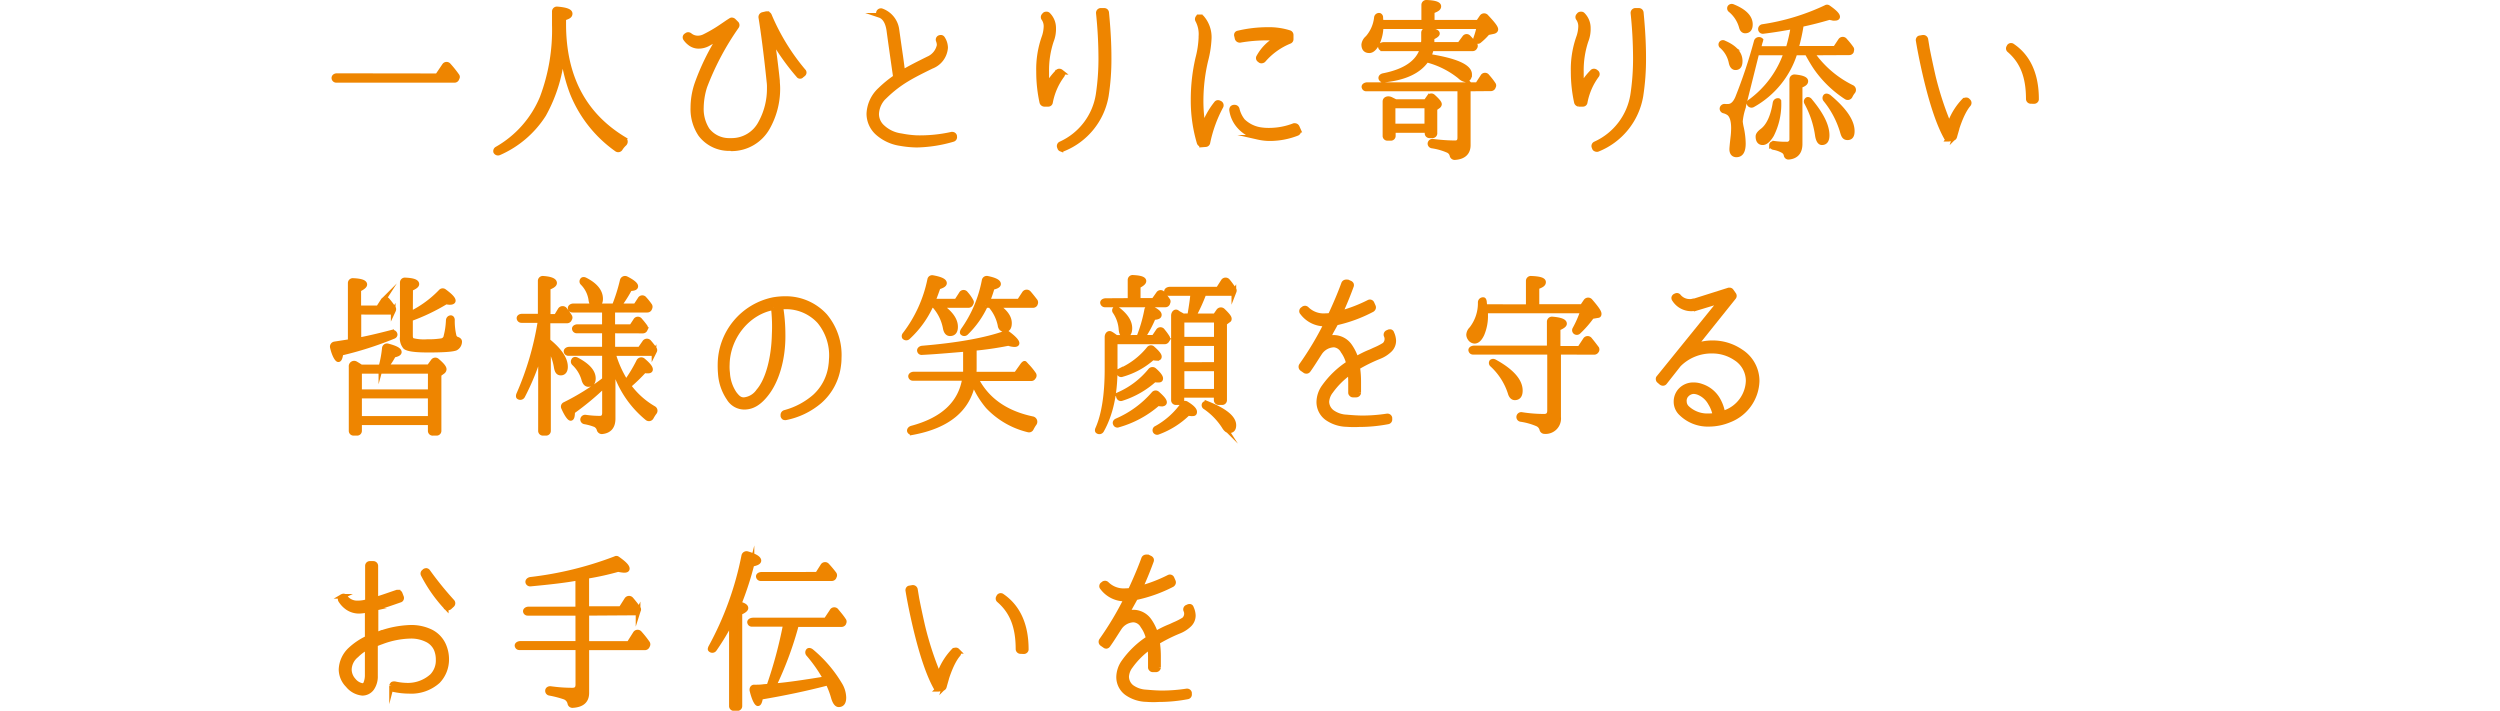 <svg xmlns="http://www.w3.org/2000/svg" viewBox="0 0 534 151.81"><defs><style>.cls-1{fill:#ee8500;stroke:#ee8500;stroke-miterlimit:10;}.cls-2{fill:none;}</style></defs><title>txt5</title><g id="レイヤー_2" data-name="レイヤー 2"><g id="contents"><path class="cls-1" d="M93.42,16.19,94.9,14a.57.57,0,0,1,.93-.07,23,23,0,0,1,1.81,2.26.39.39,0,0,1,0,.48l-.07.19a.53.53,0,0,1-.48.3H71.85a.51.51,0,0,1-.52-.41c-.07-.33.22-.59.63-.59Z"/><path class="cls-1" d="M120.41,5.13c0,11.17,4.25,19.35,12.88,24.57a.66.66,0,0,1,.11,1,5.08,5.08,0,0,0-.85,1,.56.56,0,0,1-.85.19,27.08,27.08,0,0,1-9.47-12,34.59,34.59,0,0,1-2.07-8.77,32.54,32.54,0,0,1-4,13.36,21.57,21.57,0,0,1-9.55,8.18.57.57,0,0,1-.74-.26.54.54,0,0,1,.26-.59,22.45,22.45,0,0,0,9.69-11,41,41,0,0,0,2.59-15.5V2.5a.55.55,0,0,1,.63-.59c1.81.15,2.74.48,2.74,1s-.48.7-1.37,1Z"/><path class="cls-1" d="M156.19,31.73h-.45a7.64,7.64,0,0,1-6.11-3A9.69,9.69,0,0,1,148,23a15.85,15.85,0,0,1,.85-5.07,50.18,50.18,0,0,1,4.88-10c-1,.59-1.81,1.07-2.48,1.44a4.23,4.23,0,0,1-2,.52,3,3,0,0,1-1.92-.67,4.22,4.22,0,0,1-.89-.92.53.53,0,0,1-.11-.41.47.47,0,0,1,.26-.33l.15-.11a.52.52,0,0,1,.26-.07.6.6,0,0,1,.33.11,2.64,2.64,0,0,0,1.74.63,3.11,3.11,0,0,0,1.37-.33A30,30,0,0,0,154,5.72l.26-.18c.41-.26,1-.7,1.78-1.18a.42.42,0,0,1,.29-.11.67.67,0,0,1,.37.15l.59.59a.51.51,0,0,1,.07.67,58.28,58.28,0,0,0-6.81,12.84,15.6,15.6,0,0,0-.74,4.51,8.23,8.23,0,0,0,1.29,4.74A5.84,5.84,0,0,0,155.81,30h.37a6.94,6.94,0,0,0,6.25-3.7,15.11,15.11,0,0,0,1.89-7.47,8.71,8.71,0,0,0-.07-1.41c-.56-5.51-1.26-10.84-1.74-13.73a.56.56,0,0,1,.41-.59l.78-.18s.07,0,.11,0a.63.63,0,0,1,.52.33,46.29,46.29,0,0,0,7.29,11.92.43.43,0,0,1,.15.37.5.5,0,0,1-.19.33l-.37.29a.36.36,0,0,1-.33.15h0a.39.39,0,0,1-.33-.19,49.66,49.66,0,0,1-5.59-7.88c.33,2.48.81,6,1.11,9,0,.48.07,1,.07,1.59a16.86,16.86,0,0,1-2.15,8.4,8.84,8.84,0,0,1-7.73,4.55Z"/><path class="cls-1" d="M192.32,30.66a9.41,9.41,0,0,1-4.92-2.29,5.54,5.54,0,0,1-1.81-4.07A7.4,7.4,0,0,1,188,19.15a24.39,24.39,0,0,1,3.26-2.66v-.11c-.74-5.11-1.22-8.58-1.37-9.7-.29-2.33-1.22-3.14-2-3.4a.54.54,0,0,1,.22-1l.15,0a5,5,0,0,1,3.33,4.18c.11.74.37,2.66.81,5.66.18,1.29.33,2.48.44,3.29,1.67-1,3.4-1.85,5.4-2.85a4,4,0,0,0,2.37-2.89,2.79,2.79,0,0,0-.19-1,.49.49,0,0,1,.22-.63l0,0a.87.87,0,0,1,.3-.07.46.46,0,0,1,.41.22,3.75,3.75,0,0,1,.63,2,4.64,4.64,0,0,1-3,4c-4.07,2-6.77,3.33-9.84,6.29a5.39,5.39,0,0,0-1.89,3.85,3.75,3.75,0,0,0,1.26,2.81A7.18,7.18,0,0,0,192.51,29a21.34,21.34,0,0,0,3.37.41,31.26,31.26,0,0,0,7.4-.74.14.14,0,0,1,.11,0,.52.52,0,0,1,.52.37v.11a.51.51,0,0,1-.33.63A29.37,29.37,0,0,1,195.84,31,21.83,21.83,0,0,1,192.32,30.66Z"/><path class="cls-1" d="M222.54,21.86a30.68,30.68,0,0,1-.7-6.55,20.53,20.53,0,0,1,1.11-7.22,7.53,7.53,0,0,0,.48-2.4,2.91,2.91,0,0,0-.48-1.7.5.5,0,0,1,0-.67l.15-.18A.48.48,0,0,1,223.5,3a.44.44,0,0,1,.41.15,4,4,0,0,1,1.15,2.81,6.85,6.85,0,0,1-.48,2.78,19.82,19.82,0,0,0-1,6.59c0,1,0,2,.07,3a13.8,13.8,0,0,1,2.26-3,.48.48,0,0,1,.37-.15.6.6,0,0,1,.33.11l.19.15a.48.48,0,0,1,.07.7,14,14,0,0,0-2.48,5.7.48.48,0,0,1-.48.44l-.85,0h0A.59.59,0,0,1,222.54,21.86Zm4.07,10a.42.42,0,0,1-.26-.3l-.07-.18a.52.52,0,0,1,.29-.67,13.88,13.88,0,0,0,8-10.55,51.46,51.46,0,0,0,.56-7.88,94.42,94.42,0,0,0-.52-9.47.54.54,0,0,1,.48-.59l.7,0h.07a.6.6,0,0,1,.33.11.59.59,0,0,1,.19.33c.37,3.81.52,6.85.52,9.66a50.79,50.79,0,0,1-.59,8.14A15,15,0,0,1,227,31.88a1.61,1.61,0,0,1-.19,0A.53.53,0,0,1,226.61,31.85Z"/><path class="cls-1" d="M256.62,30.85a.51.51,0,0,1-.48-.37,31.48,31.48,0,0,1-1.29-9.21,38.94,38.94,0,0,1,1-8.84,20.57,20.57,0,0,0,.67-4.37V7.79a6.28,6.28,0,0,0-.7-3.44.51.51,0,0,1,.07-.63l.07-.11c.11,0,.26,0,.41,0a.43.43,0,0,1,.37.15,6.37,6.37,0,0,1,1.55,4.44,22.53,22.53,0,0,1-.74,4.77,37.58,37.58,0,0,0-1,8.44,31.62,31.62,0,0,0,.48,5.7,16.67,16.67,0,0,1,2.74-5,.46.46,0,0,1,.41-.22.69.69,0,0,1,.26.07l.15.07a.52.52,0,0,1,.22.7A28.23,28.23,0,0,0,258,30.48a.5.5,0,0,1-.48.41l-.89.07Zm12.14-1.52a7.37,7.37,0,0,1-4.25-2.55,6.56,6.56,0,0,1-1.44-3.29.74.74,0,0,1,.11-.41.59.59,0,0,1,.41-.19h.15a.55.55,0,0,1,.52.41,6.38,6.38,0,0,0,1.22,2.52,6.83,6.83,0,0,0,3.63,1.85,11,11,0,0,0,2,.15h.07a14.72,14.72,0,0,0,5.22-1,1.61,1.61,0,0,1,.19,0,.57.57,0,0,1,.48.3l.3.67a.54.54,0,0,1,0,.41.58.58,0,0,1-.3.3,16.1,16.1,0,0,1-6,1.11A11.5,11.5,0,0,1,268.76,29.33Zm.41-16.39-.19-.15a.47.47,0,0,1-.11-.67,9.81,9.81,0,0,1,3.89-3.88,17.72,17.72,0,0,0-2-.11h0a32.91,32.91,0,0,0-5.88.48.14.14,0,0,1-.11,0,.59.59,0,0,1-.52-.41l-.11-.52a.51.51,0,0,1,0-.41.43.43,0,0,1,.33-.22,27.25,27.25,0,0,1,6.25-.74,14.42,14.42,0,0,1,4.74.67.53.53,0,0,1,.33.48v.89a.5.5,0,0,1-.29.48,14.65,14.65,0,0,0-5.59,4,.6.6,0,0,1-.41.19A.42.42,0,0,1,269.17,12.94Z"/><path class="cls-1" d="M313.62,19V31c0,1.63-1,2.55-2.89,2.66a.59.59,0,0,1-.59-.48,1.51,1.51,0,0,0-.78-1,13.26,13.26,0,0,0-3.48-1,.52.52,0,0,1-.44-.52.55.55,0,0,1,.67-.48,38.14,38.14,0,0,0,4.7.33c.67,0,1-.37,1-1.07V19h-20a.46.46,0,0,1-.44-.33c-.15-.3.22-.59.74-.59h23.46l1.11-1.7a.57.57,0,0,1,1-.07A15.11,15.11,0,0,1,319,18a.44.44,0,0,1,0,.52l-.07.18a.57.57,0,0,1-.44.26ZM304.11,4.76V1.06a.55.55,0,0,1,.63-.56c1.74.07,2.59.37,2.59.85s-.48.7-1.41,1.07V4.76h9.81l.78-1.15a.61.61,0,0,1,1,0c1.33,1.41,2,2.26,2,2.66,0,.22-.18.41-.55.48L317.76,7A13.38,13.38,0,0,1,316,8.72a.47.47,0,0,1-.67,0,.49.49,0,0,1-.11-.55,17.26,17.26,0,0,0,.7-2.48H295a8.88,8.88,0,0,1-.78,3.51c-.55,1.11-1.15,1.63-1.74,1.63-.78,0-1.18-.44-1.18-1.33a2.25,2.25,0,0,1,.81-1.41A7.84,7.84,0,0,0,294,3.8a.55.55,0,0,1,.67-.52.48.48,0,0,1,.26.37c0,.41.07.78.07,1.11Zm9.8,11.14q0,1.11-1,1.11a2.48,2.48,0,0,1-1.11-.67,18.59,18.59,0,0,0-7.07-3.52c-1.63,2.41-4.7,3.85-9.21,4.29a.53.53,0,0,1-.56-.33c-.11-.29.15-.55.52-.63,4.7-.92,7.44-2.85,8.32-5.73h-8.44a.48.48,0,0,1-.48-.33c-.11-.3.22-.59.7-.59H304c0-.33.07-.63.07-.81V7a.55.55,0,0,1,.63-.56c1.55.07,2.33.3,2.33.74,0,.22-.41.52-1.15.85V8.9c0,.26,0,.44,0,.59h5.85l1.07-1.44a.54.54,0,0,1,.89-.07c.44.44.89,1,1.37,1.52a.5.5,0,0,1,0,.59l-.07.11a.51.51,0,0,1-.41.22h-8.84a5.78,5.78,0,0,1-.56,1.59C311,12.94,313.91,14.23,313.91,15.9Zm-9.36,5.81.7-1a.58.58,0,0,1,.89-.07c.89.81,1.33,1.33,1.33,1.63a.63.63,0,0,1-.3.44l-.67.48v5.22A.52.52,0,0,1,306,29h-.63a.52.52,0,0,1-.55-.55v-.59h-7.21V29a.52.52,0,0,1-.56.55h-.67a.52.52,0,0,1-.55-.55V21.67c0-.55.7-.78,1.37-.41l.89.44Zm.22.92h-7.21v4.29h7.21Z"/><path class="cls-1" d="M336.73,21.86a30.68,30.68,0,0,1-.7-6.55,20.53,20.53,0,0,1,1.11-7.22,7.53,7.53,0,0,0,.48-2.4,2.91,2.91,0,0,0-.48-1.7.5.5,0,0,1,0-.67l.15-.18A.48.48,0,0,1,337.7,3a.44.44,0,0,1,.41.15,4,4,0,0,1,1.15,2.81,6.85,6.85,0,0,1-.48,2.78,19.82,19.82,0,0,0-1,6.59c0,1,0,2,.07,3a13.8,13.8,0,0,1,2.26-3,.48.48,0,0,1,.37-.15.6.6,0,0,1,.33.11l.19.15a.48.48,0,0,1,.07.7,14,14,0,0,0-2.48,5.7.48.48,0,0,1-.48.44l-.85,0h0A.59.59,0,0,1,336.73,21.86Zm4.07,10a.42.42,0,0,1-.26-.3l-.07-.18a.52.52,0,0,1,.29-.67,13.88,13.88,0,0,0,8-10.55,51.46,51.46,0,0,0,.56-7.88,94.42,94.42,0,0,0-.52-9.47.54.54,0,0,1,.48-.59l.7,0h.07a.6.6,0,0,1,.33.11.59.59,0,0,1,.19.33c.37,3.81.52,6.85.52,9.66a50.79,50.79,0,0,1-.59,8.14,15,15,0,0,1-9.29,11.47,1.61,1.61,0,0,1-.19,0A.53.53,0,0,1,340.8,31.85Z"/><path class="cls-1" d="M368.22,9.13c2.37,1,3.48,2.33,3.48,3.89,0,1-.33,1.44-1,1.44-.44,0-.78-.37-.93-1.07a6.27,6.27,0,0,0-2-3.51.44.44,0,1,1,.48-.74Zm18.83,2.18a22.31,22.31,0,0,0,8.51,7.33.61.61,0,0,1,.19,1,4.72,4.72,0,0,0-.52.85.6.6,0,0,1-.89.26,23.48,23.48,0,0,1-6.44-6.22c-.56-.81-1.19-1.89-1.93-3.22h-2.55a19.29,19.29,0,0,1-9,11.1.55.55,0,0,1-.81-.26c-.07-.15,0-.33.26-.48a21.38,21.38,0,0,0,7.62-10.36h-6.22l-3,12a12.79,12.79,0,0,0-.52,2.63,9.65,9.65,0,0,0,.22,1.33,16.58,16.58,0,0,1,.41,3.37c0,1.63-.48,2.44-1.48,2.44-.63,0-1-.41-1-1.22,0-.19.07-1,.22-2.33a17.74,17.74,0,0,0,.15-2.15c0-1.59-.33-2.63-.93-3.15a3.09,3.09,0,0,0-1.11-.52.52.52,0,0,1-.41-.52.55.55,0,0,1,.67-.48,4,4,0,0,0,.63,0c.81,0,1.48-.59,2-1.78a108.59,108.59,0,0,0,4-12,.61.61,0,0,1,1-.37,2.34,2.34,0,0,1-.15.48l-.33,1.33h6.29a36,36,0,0,0,1.07-4.66c-1.81.33-3.92.7-6.37,1a.51.51,0,0,1-.59-.41.54.54,0,0,1,.48-.63A48.08,48.08,0,0,0,390,1.58a.45.45,0,0,1,.52,0c1.29.89,2,1.59,2,2,0,.22-.22.33-.59.33a4.88,4.88,0,0,1-1.15-.18c-2,.59-4,1.11-6,1.52a40.77,40.77,0,0,1-1.11,5.07H392l1.11-1.67a.59.59,0,0,1,1,0,15.9,15.9,0,0,1,1.37,1.7.45.45,0,0,1,0,.48l0,.15a.53.53,0,0,1-.48.29ZM370.14,1.39c2.48,1,3.74,2.29,3.74,3.81,0,.93-.37,1.41-1.11,1.41-.37,0-.67-.26-.81-.81a7.15,7.15,0,0,0-2.33-3.63.47.47,0,0,1-.15-.63A.53.53,0,0,1,370.14,1.39Zm9.73,20.09c.07,0,.11.19.11.41a14.52,14.52,0,0,1-1.55,6.92c-.67,1.11-1.3,1.67-1.93,1.67s-1-.44-1-1.33c0-.37.29-.74.85-1.18,1.37-1,2.33-3,2.81-6A.61.61,0,0,1,379.87,21.48ZM378.39,31c0-.26.29-.41.7-.37a17.12,17.12,0,0,0,2.52.15,1,1,0,0,0,1.11-1.07V17a.58.58,0,0,1,.67-.59c1.55.15,2.33.48,2.33.92s-.41.67-1.22,1v12.4c0,1.74-.81,2.7-2.44,2.85a.51.51,0,0,1-.55-.48,1.34,1.34,0,0,0-.59-.85,6.19,6.19,0,0,0-2.07-.74.52.52,0,0,1-.44-.52Zm8.25-9.47c2.41,2.89,3.63,5.33,3.63,7.36,0,1.07-.37,1.59-1.11,1.59-.48,0-.85-.59-1-1.81a20.47,20.47,0,0,0-2.29-6.74.5.5,0,0,1,.11-.63C386.13,21.15,386.42,21.23,386.64,21.52Zm4-.85q5,4.16,5,7.33c0,.92-.29,1.41-1,1.41s-.89-.48-1.15-1.41a19.68,19.68,0,0,0-3.59-6.74.55.55,0,0,1,0-.67C390,20.45,390.31,20.45,390.6,20.67Z"/><path class="cls-1" d="M416.16,29.66a.48.48,0,0,1-.44-.26c-1.52-2.7-3-7-4.4-12.91-.85-3.59-1.41-6.66-1.59-7.81a.51.51,0,0,1,.07-.41.38.38,0,0,1,.33-.19l.63-.11h.07a.55.55,0,0,1,.52.41l.33,2c.26,1.33.7,3.44,1.22,5.73a68.5,68.5,0,0,0,3.48,10.66c.11-.3.19-.59.29-.89a13.84,13.84,0,0,1,2.92-4.48c.11,0,.22-.07.37-.07a.43.43,0,0,1,.37.15l.15.15a.52.52,0,0,1,0,.7c-1.7,2-2.78,6.14-2.81,6.29s-.07.33-.15.59a.52.52,0,0,1-.41.37l-.89.15h-.11Zm17.61-8a.53.53,0,0,1-.52-.52c0-4.77-1.29-8-4.07-10.4a.48.48,0,0,1-.11-.67l.07-.15a.5.5,0,0,1,.33-.22s.07,0,.11,0a.42.42,0,0,1,.3.11C433.3,12.12,435,16,435,21.15a.43.43,0,0,1-.15.37.47.47,0,0,1-.37.15Z"/><path class="cls-1" d="M76.66,66.69v5.92c2.66-.52,5-1.11,7-1.63a.57.57,0,0,1,.74.48c0,.15-.11.33-.33.41a74.06,74.06,0,0,1-11.25,3.59c-.11.93-.3,1.37-.55,1.37S71.4,75.94,71,74.2a.59.59,0,0,1,.48-.74l3.33-.52V60.48a.55.55,0,0,1,.63-.56c1.67.07,2.48.37,2.48.85,0,.3-.44.67-1.29,1.07v3.92H80.8l1-1.55a.59.59,0,0,1,1-.07c.41.48.85,1.07,1.26,1.67a.55.55,0,0,1,0,.48l-.07.15a.56.56,0,0,1-.44.26Zm4.7,11.69a23.75,23.75,0,0,0,.74-4,.57.57,0,0,1,.78-.48c1.59.41,2.41.85,2.41,1.3q0,.44-1.22.67a14.26,14.26,0,0,1-1.63,2.48h9.18l.89-1.22a.58.58,0,0,1,.89-.07c1,.85,1.48,1.44,1.48,1.81a.69.69,0,0,1-.29.52l-.81.59V92a.52.52,0,0,1-.55.55h-.74A.52.52,0,0,1,91.9,92V90.3H76.8V92a.52.52,0,0,1-.55.55h-.74A.52.52,0,0,1,75,92V78.31a.65.65,0,0,1,1-.63c.37.22.74.44,1.11.7Zm10.55.93H76.8v4.37H91.9ZM76.8,89.37H91.9V84.6H76.8ZM87.68,67a22.9,22.9,0,0,0,6.51-4.77.56.56,0,0,1,.74,0q1.89,1.39,1.89,2c0,.22-.26.37-.74.37a4.94,4.94,0,0,1-.81-.11,42.65,42.65,0,0,1-7.59,3.63v3.59c0,.52.15.85.44,1a10,10,0,0,0,3.15.26,17.66,17.66,0,0,0,3-.19,1.14,1.14,0,0,0,1-1,16.22,16.22,0,0,0,.48-3.29c0-.37.22-.59.48-.63s.41.22.41.48A13.35,13.35,0,0,0,97,71.76a1,1,0,0,0,.7.7c.3.11.52.29.48.59a1.6,1.6,0,0,1-.85,1.33c-.63.26-2.59.41-5.85.41-2.77,0-4.4-.22-4.92-.67a2.83,2.83,0,0,1-.63-2.18V60.36a.55.55,0,0,1,.63-.56c1.66.07,2.48.37,2.48.89,0,.3-.44.63-1.33,1Z"/><path class="cls-1" d="M115.46,75.09a51.58,51.58,0,0,1-3.81,9.51.59.59,0,0,1-.89.18c-.07-.07-.07-.26,0-.48a63.53,63.53,0,0,0,4.63-15.84h-4a.52.52,0,0,1-.52-.41c-.07-.29.22-.52.63-.52h3.89V60a.55.55,0,0,1,.63-.55c1.63.11,2.44.48,2.44,1,0,.33-.44.67-1.37,1v6.14h1.7l.85-1.41a.63.63,0,0,1,1.07,0,14.41,14.41,0,0,1,1,1.41.45.45,0,0,1,0,.48l-.11.22a.56.56,0,0,1-.44.26h-4.11v4.25c2.48,2,3.74,3.85,3.74,5.55,0,.85-.37,1.33-1,1.33s-.85-.48-1-1.41A12,12,0,0,0,117.16,74V92a.52.52,0,0,1-.55.55H116a.52.52,0,0,1-.55-.55Zm15.43-4.4v3.89h5.77l1-1.44a.61.61,0,0,1,1-.07,17.77,17.77,0,0,1,1.15,1.48.45.45,0,0,1,0,.48l-.11.22a.57.57,0,0,1-.44.26H131a23,23,0,0,0,2.74,6.11,31.83,31.83,0,0,0,2.66-4.4.62.62,0,0,1,1-.22c1,.85,1.55,1.48,1.55,1.92,0,.22-.19.33-.55.33a3,3,0,0,1-.74-.11,36.16,36.16,0,0,1-3.37,3.26,17.44,17.44,0,0,0,5.33,4.81.58.58,0,0,1,.15.93,8.57,8.57,0,0,0-.63,1,.59.59,0,0,1-.89.19,21.71,21.71,0,0,1-7.29-11.43V89.41c0,1.74-.81,2.66-2.41,2.81a.63.63,0,0,1-.59-.48,1.6,1.6,0,0,0-.81-1,11.4,11.4,0,0,0-2.26-.63.52.52,0,0,1-.44-.52.55.55,0,0,1,.67-.48,21.24,21.24,0,0,0,3,.22c.67,0,1-.37,1-1.15V82.27a59.55,59.55,0,0,1-6.81,5.66c0,1-.15,1.44-.41,1.44s-.85-.74-1.52-2.26a.52.52,0,0,1,.26-.74,50.53,50.53,0,0,0,8.47-5.29V75.5h-7.7a.48.48,0,0,1-.48-.33c-.11-.3.22-.59.7-.59h7.47V70.69h-5.92a.51.51,0,0,1-.48-.37c-.11-.3.22-.55.7-.55h5.7V66.25h-6.81a.48.48,0,0,1-.48-.33c-.11-.3.22-.59.7-.59h8.7a38.27,38.27,0,0,0,1.7-5.4.61.61,0,0,1,.89-.41c1.37.7,2,1.26,2,1.63s-.45.48-1.26.52a27.08,27.08,0,0,1-2.33,3.66h3.55l.92-1.41a.57.57,0,0,1,1-.07,12.32,12.32,0,0,1,1.15,1.44.55.55,0,0,1,0,.48l-.07.18a.53.53,0,0,1-.48.3h-7.4v3.52h4l.85-1.29a.57.57,0,0,1,1-.07,16.72,16.72,0,0,1,1.07,1.33.46.46,0,0,1,.07.48l-.07.19a.53.53,0,0,1-.48.3Zm-7.7,6.14c2.33,1.22,3.55,2.55,3.55,4,0,.85-.37,1.29-1.07,1.29-.48,0-.81-.41-1-1.18a7.56,7.56,0,0,0-2.07-3.33.51.51,0,0,1-.07-.67C122.63,76.72,122.89,76.68,123.19,76.83ZM125,59.77c2.18,1.11,3.29,2.48,3.29,4.07,0,.89-.41,1.33-1.11,1.33s-.89-.44-1-1.33a6.31,6.31,0,0,0-1.74-3.37.47.47,0,0,1-.07-.63C124.45,59.66,124.71,59.62,125,59.77Z"/><path class="cls-1" d="M167.45,89.19a.65.65,0,0,1-.22-.33l0-.18a.56.56,0,0,1,.41-.59,16,16,0,0,0,6.4-3.4,10.81,10.81,0,0,0,3.44-6.85c.07-.44.07-.93.11-1.37A11.38,11.38,0,0,0,175,68.65a9.66,9.66,0,0,0-7-3.11h-1.22a37.5,37.5,0,0,1,.48,5.92c.07,5.18-1.33,10.06-3.81,13-1.44,1.74-2.85,2.52-4.48,2.52h-.07a3.88,3.88,0,0,1-3.22-1.89,10.62,10.62,0,0,1-1.81-5.25,19.69,19.69,0,0,1-.07-2.07A14.23,14.23,0,0,1,165.19,64a14.81,14.81,0,0,1,2.52-.22H168a11.34,11.34,0,0,1,8.25,3.7,13,13,0,0,1,3,9,11,11,0,0,1-.11,1.55,12.07,12.07,0,0,1-4,7.66,16,16,0,0,1-7.33,3.55h-.11A.7.7,0,0,1,167.45,89.19Zm-2.26-23.46c-5.51,1-9.73,6.29-9.84,12.1a10.42,10.42,0,0,0,.07,1.85,8.72,8.72,0,0,0,1.48,4.4c.63.81,1.11,1.3,2,1.3h0A4.23,4.23,0,0,0,162,83.53c2-2.29,3.26-7,3.37-12.1a34.6,34.6,0,0,0-.19-5.7Z"/><path class="cls-1" d="M204.3,64.32l1-1.55a.57.57,0,0,1,1-.07,8,8,0,0,1,1.15,1.63.39.39,0,0,1,0,.44l-.11.22a.57.57,0,0,1-.45.26h-6.11q3.33,2.27,3.33,4.55c0,1-.41,1.48-1.19,1.48-.52,0-.85-.41-1-1.15a9.82,9.82,0,0,0-2.41-4.88h-.63A21.07,21.07,0,0,1,194,72a.56.56,0,0,1-.85,0,.54.54,0,0,1,.07-.52,28.63,28.63,0,0,0,5.37-11.77.53.53,0,0,1,.67-.41c1.66.3,2.48.7,2.48,1.18,0,.3-.41.59-1.33.85q-.45,1.33-1.11,3Zm-9.44,28.08a.55.55,0,0,1-.59-.29c-.11-.26.11-.56.48-.67,6.66-1.78,10.44-5.29,11.29-10.62H195a.48.48,0,0,1-.48-.33c-.11-.3.22-.59.7-.59h11c0-.63,0-1.15,0-1.52V74.61l-2.63.22c-2.26.19-4.48.37-6.66.48a.46.46,0,0,1-.52-.33c-.11-.3.19-.59.59-.63,7.51-.63,13.43-1.67,17.8-3.22a.49.49,0,0,1,.44.07c1.37,1,2,1.74,2,2.11,0,.18-.19.3-.55.3a4.36,4.36,0,0,1-1.29-.26,69.66,69.66,0,0,1-7.29,1.07V78.5a11.32,11.32,0,0,1-.07,1.41h9l1.29-1.81c.22-.33.48-.56.56-.48a.48.48,0,0,1,.11.15c.11.07.15.11.15.15a13.74,13.74,0,0,1,1.67,2,.5.5,0,0,1,0,.59l-.11.15a.47.47,0,0,1-.41.22H208.48c2.26,4.48,6.29,7.33,12,8.55a.66.66,0,0,1,.41,1.11,9.16,9.16,0,0,0-.59,1,.55.55,0,0,1-.63.3,17.51,17.51,0,0,1-8.66-5,19.32,19.32,0,0,1-3.14-5.22C206.85,87.38,202.52,91,194.86,92.41Zm22.83-28.08,1.07-1.63a.61.61,0,0,1,1-.11c.45.52.89,1.07,1.37,1.7a.54.54,0,0,1,.07.52l-.07.19a.56.56,0,0,1-.44.26h-7.88c1.89,1.22,2.81,2.48,2.81,3.77,0,.92-.33,1.41-1,1.41a1,1,0,0,1-1-.93,9.09,9.09,0,0,0-2.11-4.25h-1a19.66,19.66,0,0,1-4.14,5.85.55.55,0,0,1-.81,0c-.07-.11,0-.3.11-.52a26.92,26.92,0,0,0,4.55-10.69.57.57,0,0,1,.7-.44c1.59.33,2.37.74,2.37,1.22,0,.3-.44.56-1.33.74a28.1,28.1,0,0,1-1,2.92Z"/><path class="cls-1" d="M243.23,72.06a31.61,31.61,0,0,0,1.7-5.85.6.6,0,0,1,.89-.44c1.22.59,1.81,1.07,1.81,1.48s-.41.52-1.26.59a24.33,24.33,0,0,1-2.26,4.22h2.33l.93-1.37a.57.57,0,0,1,1,0,11.73,11.73,0,0,1,1,1.37.45.45,0,0,1,0,.48l-.11.22a.57.57,0,0,1-.44.26H238.2V78.9c0,5.4-1,9.73-2.89,13.06a.57.57,0,0,1-.85.15c-.11-.07-.11-.3,0-.52,1.33-3,2-7.33,2-12.73V72c0-.56.37-.92.74-.74s.74.48,1.22.81Zm-1.85-7.88V59.81a.55.55,0,0,1,.63-.56q2.33.11,2.33.78c0,.33-.41.67-1.22,1.07v3.07h3.29l1-1.41a.57.57,0,0,1,1,0,16,16,0,0,1,1.07,1.41.47.47,0,0,1,0,.44l-.07.22a.53.53,0,0,1-.48.3H236a.51.51,0,0,1-.48-.37c-.11-.29.22-.55.7-.55Zm-2.59,1.92c1.67,1.29,2.55,2.63,2.55,4,0,1-.37,1.52-1,1.52s-.81-.44-.89-1.29a7.67,7.67,0,0,0-1.29-3.74.45.45,0,0,1,0-.59C238.28,65.88,238.54,65.91,238.79,66.1Zm-.22,23.76a21.86,21.86,0,0,0,7.84-5.74.55.55,0,0,1,.81-.07c1,.89,1.52,1.48,1.52,1.89,0,.22-.22.37-.59.37a3.86,3.86,0,0,1-.81-.11,21.81,21.81,0,0,1-8.47,4.59.46.46,0,0,1-.63-.26C238.09,90.26,238.24,90,238.57,89.86Zm.7-5.74a18,18,0,0,0,6.44-5,.59.59,0,0,1,.85-.07c.89.78,1.37,1.41,1.37,1.78s-.22.37-.7.37a3.91,3.91,0,0,1-.63-.07,19.21,19.21,0,0,1-7,4,.49.49,0,0,1-.63-.26C238.79,84.56,238.94,84.27,239.28,84.12Zm.11-5a16.36,16.36,0,0,0,6-4.62.54.54,0,0,1,.85-.07c.93.81,1.41,1.41,1.41,1.74s-.22.37-.59.37a5.28,5.28,0,0,1-.85-.11A16.4,16.4,0,0,1,239.68,80a.46.46,0,0,1-.63-.26C238.94,79.49,239.09,79.24,239.38,79.09ZM247,91.45a17,17,0,0,0,5.66-5.07.54.54,0,0,1,.78-.15c1.15.7,1.74,1.29,1.74,1.74s-.22.41-.74.41l-.7-.07a18,18,0,0,1-6.33,4,.5.5,0,0,1-.67-.18A.48.48,0,0,1,247,91.45Zm7.11-24q.55-3.22.67-4.77h-5.14a.47.47,0,0,1-.44-.33c-.15-.3.22-.59.74-.59h10.25l1.07-1.67a.61.61,0,0,1,1-.07c.37.44.78,1,1.29,1.74a.46.46,0,0,1,.07.48l-.07.18a.57.57,0,0,1-.45.26h-5.92A37.88,37.88,0,0,1,255,67.47h4.55l.74-1.07a.62.62,0,0,1,.92-.07c.93.89,1.37,1.44,1.37,1.74s-.07.26-.26.41l-.74.55V85.49A.53.53,0,0,1,261,86h-.67a.53.53,0,0,1-.55-.56v-1h-7.33v1a.53.53,0,0,1-.55.56h-.7a.52.52,0,0,1-.55-.56V67.43c0-.59.44-1,.81-.7s.78.44,1.22.74Zm-1.63,5h7.33V68.39h-7.33Zm7.33,5.4V73.39h-7.33v4.48Zm-7.33,5.73h7.33V78.79h-7.33Zm5.37,2.59c3.78,1.52,5.7,3.07,5.7,4.66,0,.78-.33,1.18-1,1.18-.37,0-.74-.3-1.11-.93a14.58,14.58,0,0,0-4-4.11.47.47,0,0,1-.22-.63A.5.5,0,0,1,257.85,86.19Z"/><path class="cls-1" d="M287.66,90.67a7.64,7.64,0,0,1-4.22-1.37,4.23,4.23,0,0,1-1.74-3.44,5.74,5.74,0,0,1,1.11-3.26,19.31,19.31,0,0,1,5.22-5A7.13,7.13,0,0,0,286.85,75,2.41,2.41,0,0,0,285,73.69a.33.33,0,0,0-.19,0,3.76,3.76,0,0,0-2.85,1.63l0,0c-.85,1.29-1.63,2.59-2.48,3.77a.53.53,0,0,1-.33.22H279a.42.42,0,0,1-.3-.11l-.59-.41a.54.54,0,0,1-.15-.74,67.26,67.26,0,0,0,5.29-8.84h-.19a6,6,0,0,1-4.92-2.44.42.42,0,0,1-.11-.41.47.47,0,0,1,.26-.33l.19-.15a.69.69,0,0,1,.29-.07.59.59,0,0,1,.37.18,5.12,5.12,0,0,0,4,1.44,9,9,0,0,0,1-.07c1.55-3.29,2.52-5.85,2.85-6.77a.56.56,0,0,1,.52-.37.22.22,0,0,1,.15,0l.7.22a.66.66,0,0,1,.3.26.54.54,0,0,1,0,.41c-.37,1-1.15,3.11-2.37,5.77a31.78,31.78,0,0,0,6.07-2.33.53.53,0,0,1,.22-.07.49.49,0,0,1,.48.3l.3.67a.51.51,0,0,1,0,.41.66.66,0,0,1-.26.3A30.6,30.6,0,0,1,285.37,69c-.41.81-1,1.78-1.44,2.66l0,.07a6.07,6.07,0,0,1-.37.67,3.2,3.2,0,0,1,1.22-.33h.19a4.21,4.21,0,0,1,3.37,1.85,10.19,10.19,0,0,1,1.33,2.7c.93-.52,1.85-1,2.85-1.41l0,0c.41-.15.81-.37,1.26-.56a14.18,14.18,0,0,0,1.92-1,1.69,1.69,0,0,0,.37-2,.53.53,0,0,1,.26-.63l.26-.11a.53.53,0,0,1,.22-.07c.07,0,.11,0,.18,0a.4.4,0,0,1,.3.3,4.18,4.18,0,0,1,.41,1.63,2.72,2.72,0,0,1-.85,2,6.82,6.82,0,0,1-2.29,1.44A34.13,34.13,0,0,0,290,78.46a21.65,21.65,0,0,1,.22,3.26c0,.7,0,1.41,0,2.18a.56.56,0,0,1-.55.48H289a.45.45,0,0,1-.37-.18.43.43,0,0,1-.15-.37c0-.55,0-1.15,0-1.67v-.44a20,20,0,0,0-.11-2.18,17.22,17.22,0,0,0-4.11,4.07,4,4,0,0,0-.85,2.22A2.86,2.86,0,0,0,284.52,88a5.67,5.67,0,0,0,3.11,1.07c1.26.11,2.37.19,3.48.19a35,35,0,0,0,5.18-.41h.07a.52.52,0,0,1,.52.41l0,.26a.51.51,0,0,1-.41.59,32.89,32.89,0,0,1-6.18.59C289.51,90.74,288.63,90.74,287.66,90.67Z"/><path class="cls-1" d="M326.44,65.51V60a.55.55,0,0,1,.63-.55c1.78.07,2.63.33,2.63.81s-.45.7-1.41,1.07v4.14h9.66l.78-1.15a.62.62,0,0,1,1,0c1.22,1.41,1.85,2.29,1.85,2.7s-.19.37-.44.41l-1.11.19a22.16,22.16,0,0,1-2.85,3.26.53.53,0,0,1-.74,0,.49.49,0,0,1-.07-.59,23.43,23.43,0,0,0,1.7-3.88H317.33c0,.22,0,.48,0,.78a10,10,0,0,1-.78,4.22c-.48,1-1,1.48-1.59,1.48a1.27,1.27,0,0,1-1-.63,1.38,1.38,0,0,1-.26-.78,1.9,1.9,0,0,1,.59-1.22,8.9,8.9,0,0,0,1.89-5.66.59.59,0,0,1,.7-.59c.07,0,.15.19.19.41a6.21,6.21,0,0,0,.15,1.07Zm6.48,9.73V89.11a2.79,2.79,0,0,1-3,3.07.59.59,0,0,1-.59-.48,1.71,1.71,0,0,0-.93-1.11,14.18,14.18,0,0,0-3.55-1,.52.52,0,0,1-.45-.52.55.55,0,0,1,.7-.52,30.9,30.9,0,0,0,4.74.37c.78,0,1.15-.41,1.15-1.22V75.24H314.63a.47.47,0,0,1-.45-.33c-.15-.3.22-.59.74-.59h16V68.73a.58.58,0,0,1,.67-.59c1.74.15,2.59.48,2.59,1,0,.29-.44.63-1.37,1v4.26h4.59l1.22-1.85a.6.6,0,0,1,1,0c.55.67,1,1.26,1.44,1.85a.51.51,0,0,1,0,.52L341,75a.57.57,0,0,1-.44.26Zm-13.69,2c3.66,2,5.51,4.11,5.51,6.18,0,1-.37,1.55-1.18,1.55-.45,0-.81-.37-1-1.07a14,14,0,0,0-3.85-6,.48.48,0,0,1-.11-.63A.54.54,0,0,1,319.22,77.24Z"/><path class="cls-1" d="M359.12,88.34A3.41,3.41,0,0,1,358,85.78a3.53,3.53,0,0,1,1-2.48,3.74,3.74,0,0,1,2.7-1.11,4.9,4.9,0,0,1,1.74.3,6.32,6.32,0,0,1,3.4,2.66A8.78,8.78,0,0,1,368,88.26a3.35,3.35,0,0,0,.56-.18,7.42,7.42,0,0,0,4.85-6.7,5.71,5.71,0,0,0-2.66-4.85A8.89,8.89,0,0,0,365.71,75a9.83,9.83,0,0,0-7.11,2.89l-3,3.81a.48.48,0,0,1-.41.19.6.6,0,0,1-.33-.11l-.48-.41a.44.44,0,0,1-.19-.33.41.41,0,0,1,.11-.41l13.25-16.36-5.22,1.59,0,0a5.62,5.62,0,0,1-1.11.11,4.28,4.28,0,0,1-3.59-2,.53.53,0,0,1-.11-.41.59.59,0,0,1,.26-.33l.15-.07a.69.69,0,0,1,.26-.07.51.51,0,0,1,.41.22,3,3,0,0,0,2.33,1.07h.22a3,3,0,0,0,.55-.11h.07a.22.22,0,0,1,.15,0l7.36-2.33h.15a.47.47,0,0,1,.41.22l.52.74a.5.5,0,0,1,0,.59l-8.33,10.4a10.89,10.89,0,0,1,3.74-.67,10.67,10.67,0,0,1,6.07,1.85,7.47,7.47,0,0,1,3.48,6.33,9.24,9.24,0,0,1-5.92,8.33,11.36,11.36,0,0,1-4.37.89A8.13,8.13,0,0,1,359.12,88.34Zm1.07-3.92a1.89,1.89,0,0,0-.41,1.37,1.91,1.91,0,0,0,.59,1.33,6.29,6.29,0,0,0,4.55,1.7,9,9,0,0,0,1.41-.11,7.27,7.27,0,0,0-1-2.59,5,5,0,0,0-2.52-2.26,3.11,3.11,0,0,0-1.11-.22A2.21,2.21,0,0,0,360.2,84.42Z"/><path class="cls-1" d="M74.29,146.38A4.87,4.87,0,0,1,72.85,143a6.15,6.15,0,0,1,2-4.29,14.11,14.11,0,0,1,3.59-2.41v-6c-.07,0-.15,0-.22.07a7.67,7.67,0,0,1-1.52.19,4.38,4.38,0,0,1-2.4-.7,5.31,5.31,0,0,1-1.59-1.67.51.51,0,0,1,0-.41.47.47,0,0,1,.26-.33l.15-.07a.52.52,0,0,1,.22-.07.42.42,0,0,1,.41.22,3.12,3.12,0,0,0,2.67,1.26,6.87,6.87,0,0,0,1.44-.15l.48-.11.15,0v-7.66a.51.51,0,0,1,.52-.52h.74a.53.53,0,0,1,.52.52V128c1.37-.41,3-1,4.55-1.52.07,0,.11,0,.19,0a.51.51,0,0,1,.48.37l.26.67a.53.53,0,0,1,0,.41.42.42,0,0,1-.3.26c-1.78.63-3.62,1.26-5.14,1.7v5.7c.22-.07.48-.18.74-.29A21.07,21.07,0,0,1,87.72,134a9.56,9.56,0,0,1,4.29.92,5.85,5.85,0,0,1,2.77,2.89,7.44,7.44,0,0,1,.63,3,6.69,6.69,0,0,1-1.85,4.7,8.55,8.55,0,0,1-6.14,2.15,16.09,16.09,0,0,1-3.37-.37.51.51,0,0,1-.41-.59l0-.22a.77.77,0,0,1,.22-.37.86.86,0,0,1,.3-.07h.11a13.61,13.61,0,0,0,2.74.33c.07,0,.15,0,.22,0a7.69,7.69,0,0,0,5.07-2,4.78,4.78,0,0,0,1.29-3.51,5.55,5.55,0,0,0-.44-2.22,4.11,4.11,0,0,0-2-2,7.57,7.57,0,0,0-3.48-.74,18.42,18.42,0,0,0-6.14,1.22c-.44.15-.89.33-1.33.52v6.7a4.46,4.46,0,0,1-.74,2.67,2.52,2.52,0,0,1-2.07,1.07A4.57,4.57,0,0,1,74.29,146.38ZM76.14,140a4,4,0,0,0-1.52,3,3.47,3.47,0,0,0,.93,2.33,3.06,3.06,0,0,0,1.85,1.11h0a.78.78,0,0,0,.67-.37,4.55,4.55,0,0,0,.37-1.92v-5.85A9.76,9.76,0,0,0,76.14,140Zm19.17-10.25a31.1,31.1,0,0,1-4.92-7,.47.47,0,0,1,.15-.63l.15-.15a.59.59,0,0,1,.33-.11h.07a.53.53,0,0,1,.33.22,70.79,70.79,0,0,0,5.18,6.4.53.53,0,0,1,0,.74l-.52.48a.48.48,0,0,1-.37.15A.65.65,0,0,1,95.31,129.77Z"/><path class="cls-1" d="M125.34,131v6.44h9l1.33-2.11a.59.59,0,0,1,1-.07,22.15,22.15,0,0,1,1.67,2.11.52.52,0,0,1,0,.52l-.11.22a.57.57,0,0,1-.45.26H125.34V148c0,1.7-1,2.59-3.07,2.7a.56.56,0,0,1-.55-.48,1.79,1.79,0,0,0-1.18-1.33,22.31,22.31,0,0,0-3.14-.81.52.52,0,0,1-.45-.52c0-.33.3-.52.67-.48a32.61,32.61,0,0,0,4.66.33c.78,0,1.15-.37,1.15-1.18v-7.88H110.91a.46.46,0,0,1-.44-.33c-.15-.3.22-.59.74-.59h12.21V131h-10.7a.48.48,0,0,1-.48-.33c-.11-.3.22-.59.7-.59h10.47v-6.59c-2.78.52-6.18.89-10.1,1.26a.53.53,0,0,1-.56-.33c-.11-.3.15-.59.56-.67a74.47,74.47,0,0,0,18.13-4.44.39.39,0,0,1,.44,0c1.44,1,2.11,1.7,2.11,2.15,0,.26-.22.37-.7.37a9.1,9.1,0,0,1-1.26-.19,59.62,59.62,0,0,1-6.7,1.48V130h7.29l1.22-1.92a.61.61,0,0,1,1-.07c.48.56,1,1.22,1.52,1.92a.45.45,0,0,1,0,.48l-.07.22a.54.54,0,0,1-.48.3Z"/><path class="cls-1" d="M159.33,129.88c0,.29-.41.63-1.29,1v19.91a.52.52,0,0,1-.56.55h-.7a.52.52,0,0,1-.55-.55V132.66a50.72,50.72,0,0,1-3.59,6,.57.57,0,0,1-.93.07c-.07-.07,0-.26.07-.44a67.84,67.84,0,0,0,7.1-19.61.6.6,0,0,1,.78-.41c1.63.48,2.44,1,2.44,1.48,0,.33-.48.59-1.48.78a66.93,66.93,0,0,1-2.74,8.44C158.85,129.22,159.33,129.51,159.33,129.88Zm6.33,16.58c2.59-.22,6.14-.74,10.66-1.48a31.3,31.3,0,0,0-3.7-5.29.55.55,0,0,1,0-.67c.11-.18.44-.15.74.11a27.54,27.54,0,0,1,6,7,5.65,5.65,0,0,1,.89,2.85c0,1-.33,1.55-1.11,1.55-.44,0-.85-.55-1.15-1.63a18.39,18.39,0,0,0-1.15-3l-.59.15c-3.89,1-8.47,2-13.77,2.89-.15.92-.33,1.37-.59,1.37s-.81-.92-1.26-2.78c-.11-.41.11-.78.44-.78a4.23,4.23,0,0,0,.67,0c.67,0,1.18-.07,1.48-.11l1-.07a93.28,93.28,0,0,0,3.55-13.21h-7.18a.47.47,0,0,1-.45-.33c-.15-.3.22-.59.74-.59h15.54l1.26-1.89a.57.57,0,0,1,1-.07c.52.63,1.07,1.26,1.55,2a.46.46,0,0,1,.07.48l-.07.19a.56.56,0,0,1-.44.26h-9.66l-.22.85a74.15,74.15,0,0,1-4.62,12.25Zm8.92-23.79,1.15-1.81a.58.58,0,0,1,.93-.11,23.82,23.82,0,0,1,1.55,1.85.51.51,0,0,1,0,.56l-.07.18a.57.57,0,0,1-.45.26H162.48a.51.51,0,0,1-.48-.37c-.11-.3.22-.55.7-.55Z"/><path class="cls-1" d="M200.36,147.16a.49.49,0,0,1-.45-.26c-1.52-2.7-3-7-4.4-12.91-.85-3.59-1.41-6.66-1.59-7.81a.51.51,0,0,1,.07-.41.39.39,0,0,1,.33-.19l.63-.11H195a.56.56,0,0,1,.52.41l.33,2c.26,1.33.7,3.44,1.22,5.73a68.71,68.71,0,0,0,3.48,10.66c.11-.3.19-.59.3-.89a13.8,13.8,0,0,1,2.92-4.48c.11,0,.22-.07.37-.07a.43.43,0,0,1,.37.15l.15.15a.51.51,0,0,1,0,.7c-1.7,2-2.78,6.14-2.81,6.29s-.07.33-.15.59a.52.52,0,0,1-.41.37l-.89.15h-.11Zm17.61-8a.53.53,0,0,1-.52-.52c0-4.77-1.29-8-4.07-10.4a.48.48,0,0,1-.11-.67l.07-.15a.49.49,0,0,1,.33-.22s.07,0,.11,0a.42.42,0,0,1,.29.11c3.4,2.33,5.14,6.18,5.14,11.36a.43.43,0,0,1-.15.37.48.48,0,0,1-.37.15Z"/><path class="cls-1" d="M244.9,149.42a7.63,7.63,0,0,1-4.22-1.37,4.23,4.23,0,0,1-1.74-3.44,5.75,5.75,0,0,1,1.11-3.26,19.3,19.3,0,0,1,5.22-5,7.13,7.13,0,0,0-1.18-2.63,2.41,2.41,0,0,0-1.89-1.29.33.33,0,0,0-.19,0,3.76,3.76,0,0,0-2.85,1.63l0,0c-.85,1.29-1.63,2.59-2.48,3.77a.54.54,0,0,1-.33.22h-.07a.42.42,0,0,1-.29-.11l-.59-.41a.54.54,0,0,1-.15-.74,67.26,67.26,0,0,0,5.29-8.84h-.19a6,6,0,0,1-4.92-2.44.42.42,0,0,1-.11-.41.47.47,0,0,1,.26-.33l.18-.15a.7.7,0,0,1,.3-.07.59.59,0,0,1,.37.18,5.12,5.12,0,0,0,4,1.44,9.06,9.06,0,0,0,1-.07c1.55-3.29,2.52-5.85,2.85-6.77a.56.56,0,0,1,.52-.37.22.22,0,0,1,.15,0l.7.22a.67.67,0,0,1,.29.26.54.54,0,0,1,0,.41c-.37,1-1.15,3.11-2.37,5.77a31.83,31.83,0,0,0,6.07-2.33.52.52,0,0,1,.22-.07.5.5,0,0,1,.48.3l.29.67a.51.51,0,0,1,0,.41.67.67,0,0,1-.26.3,30.61,30.61,0,0,1-7.81,2.78c-.41.81-1,1.78-1.44,2.66l0,.07a6,6,0,0,1-.37.67,3.18,3.18,0,0,1,1.22-.33h.19a4.21,4.21,0,0,1,3.37,1.85,10.25,10.25,0,0,1,1.33,2.7c.92-.52,1.85-1,2.85-1.41l0,0c.41-.15.81-.37,1.26-.56a14.33,14.33,0,0,0,1.92-1,1.69,1.69,0,0,0,.37-2,.53.53,0,0,1,.26-.63l.26-.11a.53.53,0,0,1,.22-.07c.07,0,.11,0,.19,0a.4.4,0,0,1,.29.3,4.19,4.19,0,0,1,.41,1.63,2.72,2.72,0,0,1-.85,2,6.78,6.78,0,0,1-2.29,1.44,34.25,34.25,0,0,0-4.51,2.26,21.38,21.38,0,0,1,.22,3.26c0,.7,0,1.41,0,2.18a.56.56,0,0,1-.55.48h-.67a.46.46,0,0,1-.37-.18.43.43,0,0,1-.15-.37c0-.55,0-1.15,0-1.67v-.44a20.48,20.48,0,0,0-.11-2.18,17.15,17.15,0,0,0-4.11,4.07,4,4,0,0,0-.85,2.22,2.86,2.86,0,0,0,1.07,2.22,5.68,5.68,0,0,0,3.11,1.07c1.26.11,2.37.19,3.48.19a35,35,0,0,0,5.18-.41h.07a.52.52,0,0,1,.52.41l0,.26a.51.51,0,0,1-.41.59,32.91,32.91,0,0,1-6.18.59C246.75,149.49,245.86,149.49,244.9,149.42Z"/><rect class="cls-2" y="0.14" width="534" height="151"/></g></g></svg>